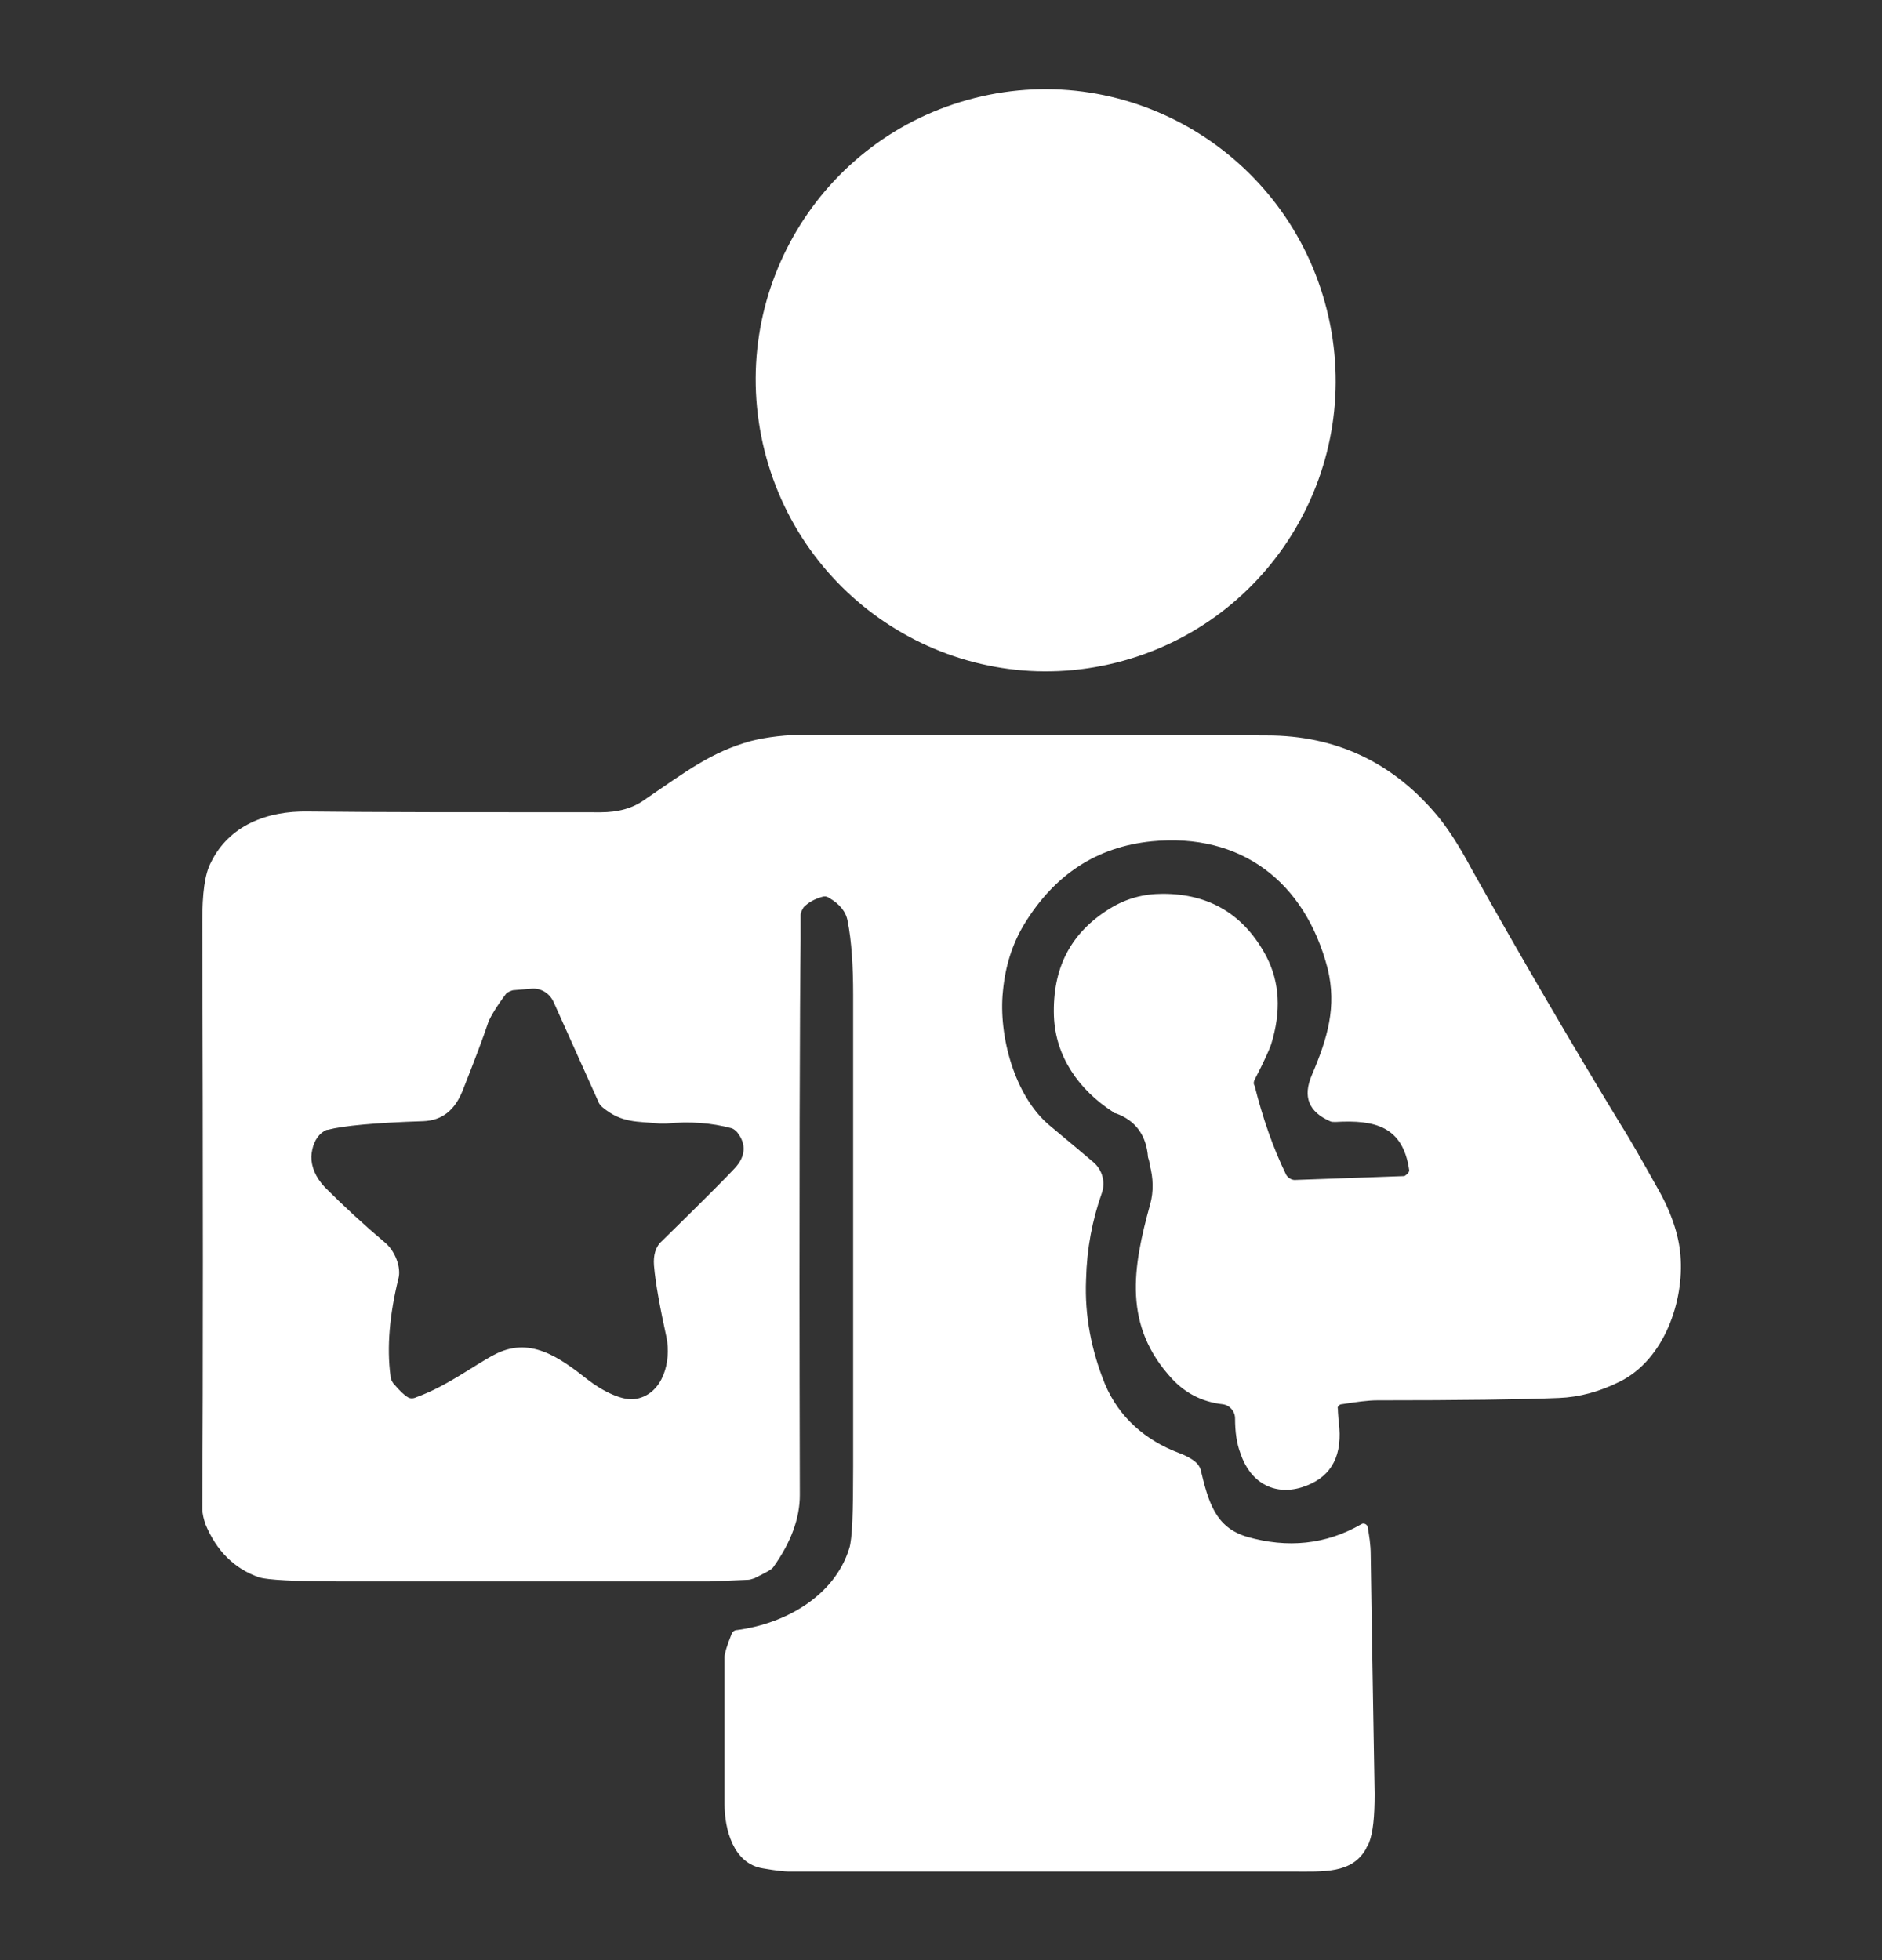 <?xml version="1.0" encoding="UTF-8"?>
<svg id="Capa_1" xmlns="http://www.w3.org/2000/svg" version="1.1" viewBox="0 0 24 25">
  <rect x="0" y="0" width="24" height="25" fill="#333333" stroke="none"/>
  <!-- Generator: Adobe Illustrator 29.6.1, SVG Export Plug-In . SVG Version: 2.1.1 Build 9)  -->
  <path d="M15.47-23.77" fill="#a979f8"/>
  <path d="M64.83-25.03" fill="#a979f8"/>
  <g>
    <path d="M12.43,1.25c1.98-.5,3.99.71,4.49,2.7.5,1.99-.7,4-2.68,4.5-1.98.5-3.99-.71-4.49-2.7-.5-1.99.7-4,2.68-4.5h0Z" fill="#fff"/>
    <path d="M17.06,17.95s0,.09.02.26c.03.4-.13.65-.48.76-.36.11-.66-.07-.78-.43-.05-.13-.07-.28-.07-.45,0-.09-.07-.17-.16-.18-.26-.03-.47-.14-.64-.32-.63-.68-.51-1.41-.28-2.24.04-.15.04-.32-.01-.5,0-.03-.01-.06-.02-.09-.02-.28-.16-.47-.41-.56-.02,0-.03-.01-.04-.02-.43-.28-.73-.7-.75-1.22-.02-.61.21-1.06.71-1.37.21-.13.43-.19.68-.19.6,0,1.04.27,1.32.8.17.33.19.7.06,1.12-.02.06-.09.22-.21.45-.01.02-.02.05,0,.08.1.4.23.78.4,1.13.02.04.07.07.11.07l1.4-.05s.07-.04.06-.08c-.08-.55-.43-.64-.94-.61-.03,0-.05,0-.07-.01-.27-.12-.35-.31-.23-.59.2-.47.32-.87.2-1.36-.29-1.11-1.11-1.73-2.24-1.62-.7.07-1.24.42-1.63,1.06-.15.25-.24.53-.27.85-.06.57.15,1.34.59,1.71.3.25.49.41.56.47.12.1.16.26.11.4-.12.34-.19.7-.2,1.1-.02.46.07.91.24,1.33.18.43.52.72.94.88.11.04.19.09.23.13.02.02.04.05.05.08.1.42.19.74.59.86.52.15,1.01.1,1.46-.16.03-.02.07,0,.08.03.02.11.04.23.04.36.02,1.37.04,2.39.05,3.05,0,.29-.02.49-.07.62-.01.03-.03.05-.04.08-.18.32-.54.29-.94.29-3.24,0-5.39,0-6.43,0-.04,0-.15-.01-.32-.04-.38-.06-.49-.5-.49-.82,0-.95,0-1.58,0-1.88,0-.04.03-.14.09-.29.01-.03.04-.05.07-.05.61-.08,1.24-.43,1.43-1.04.04-.12.05-.47.05-1.05,0-3.56,0-5.56,0-6.01,0-.37-.02-.69-.07-.94-.02-.12-.1-.22-.24-.3-.03-.02-.06-.02-.09-.01-.1.03-.17.07-.23.13-.02.03-.04.07-.04.1,0,.12,0,.23,0,.33-.01.73-.02,3.09-.01,7.07,0,.29-.11.6-.34.92-.02.03-.1.07-.24.14-.03.01-.06.02-.09.02-.29.01-.45.02-.48.02-2.22,0-3.8,0-4.75,0-.55,0-.88-.02-.99-.05-.32-.11-.55-.34-.69-.68-.02-.06-.04-.13-.04-.2.01-1.73.01-4.23,0-7.49,0-.35.03-.6.11-.75.23-.47.71-.66,1.24-.65.84.01,2.08.01,3.73.01.22,0,.41-.05.56-.16.53-.36.85-.61,1.36-.75.2-.05.44-.08.72-.08,2.64,0,4.59,0,5.86.01.87,0,1.59.34,2.15,1,.13.15.29.39.46.71.64,1.14,1.27,2.22,1.89,3.24.14.22.29.49.47.81.18.31.28.61.3.87.05.59-.21,1.33-.77,1.61-.26.13-.52.2-.78.21-.48.02-1.25.03-2.32.03-.11,0-.26.02-.45.05-.03,0-.05.03-.06.06M5.03,17.66c.07.08.12.13.17.16.03.02.07.02.11,0,.39-.14.74-.41.99-.54.45-.24.82.02,1.2.32.18.14.45.28.62.24.34-.07.44-.48.38-.78-.08-.37-.14-.68-.16-.92-.01-.13.02-.24.1-.31.51-.5.82-.81.93-.93.14-.15.15-.31.03-.46-.02-.02-.04-.04-.07-.05-.26-.07-.54-.09-.83-.06-.03,0-.06,0-.09,0-.28-.03-.48,0-.73-.21-.02-.02-.04-.04-.05-.07l-.57-1.27c-.05-.11-.16-.18-.28-.17l-.24.02s-.07.02-.09.05c-.12.16-.19.28-.22.35-.07.21-.18.5-.33.88-.1.25-.26.38-.5.39-.63.02-1.03.06-1.22.11-.03,0-.05.02-.08.04-.08.07-.12.17-.13.3,0,.13.05.26.17.39.25.25.5.48.76.7.14.11.22.33.18.47-.11.45-.15.87-.1,1.24,0,.04.02.07.04.1h0Z" fill="#fff"/>
  </g>
</svg>